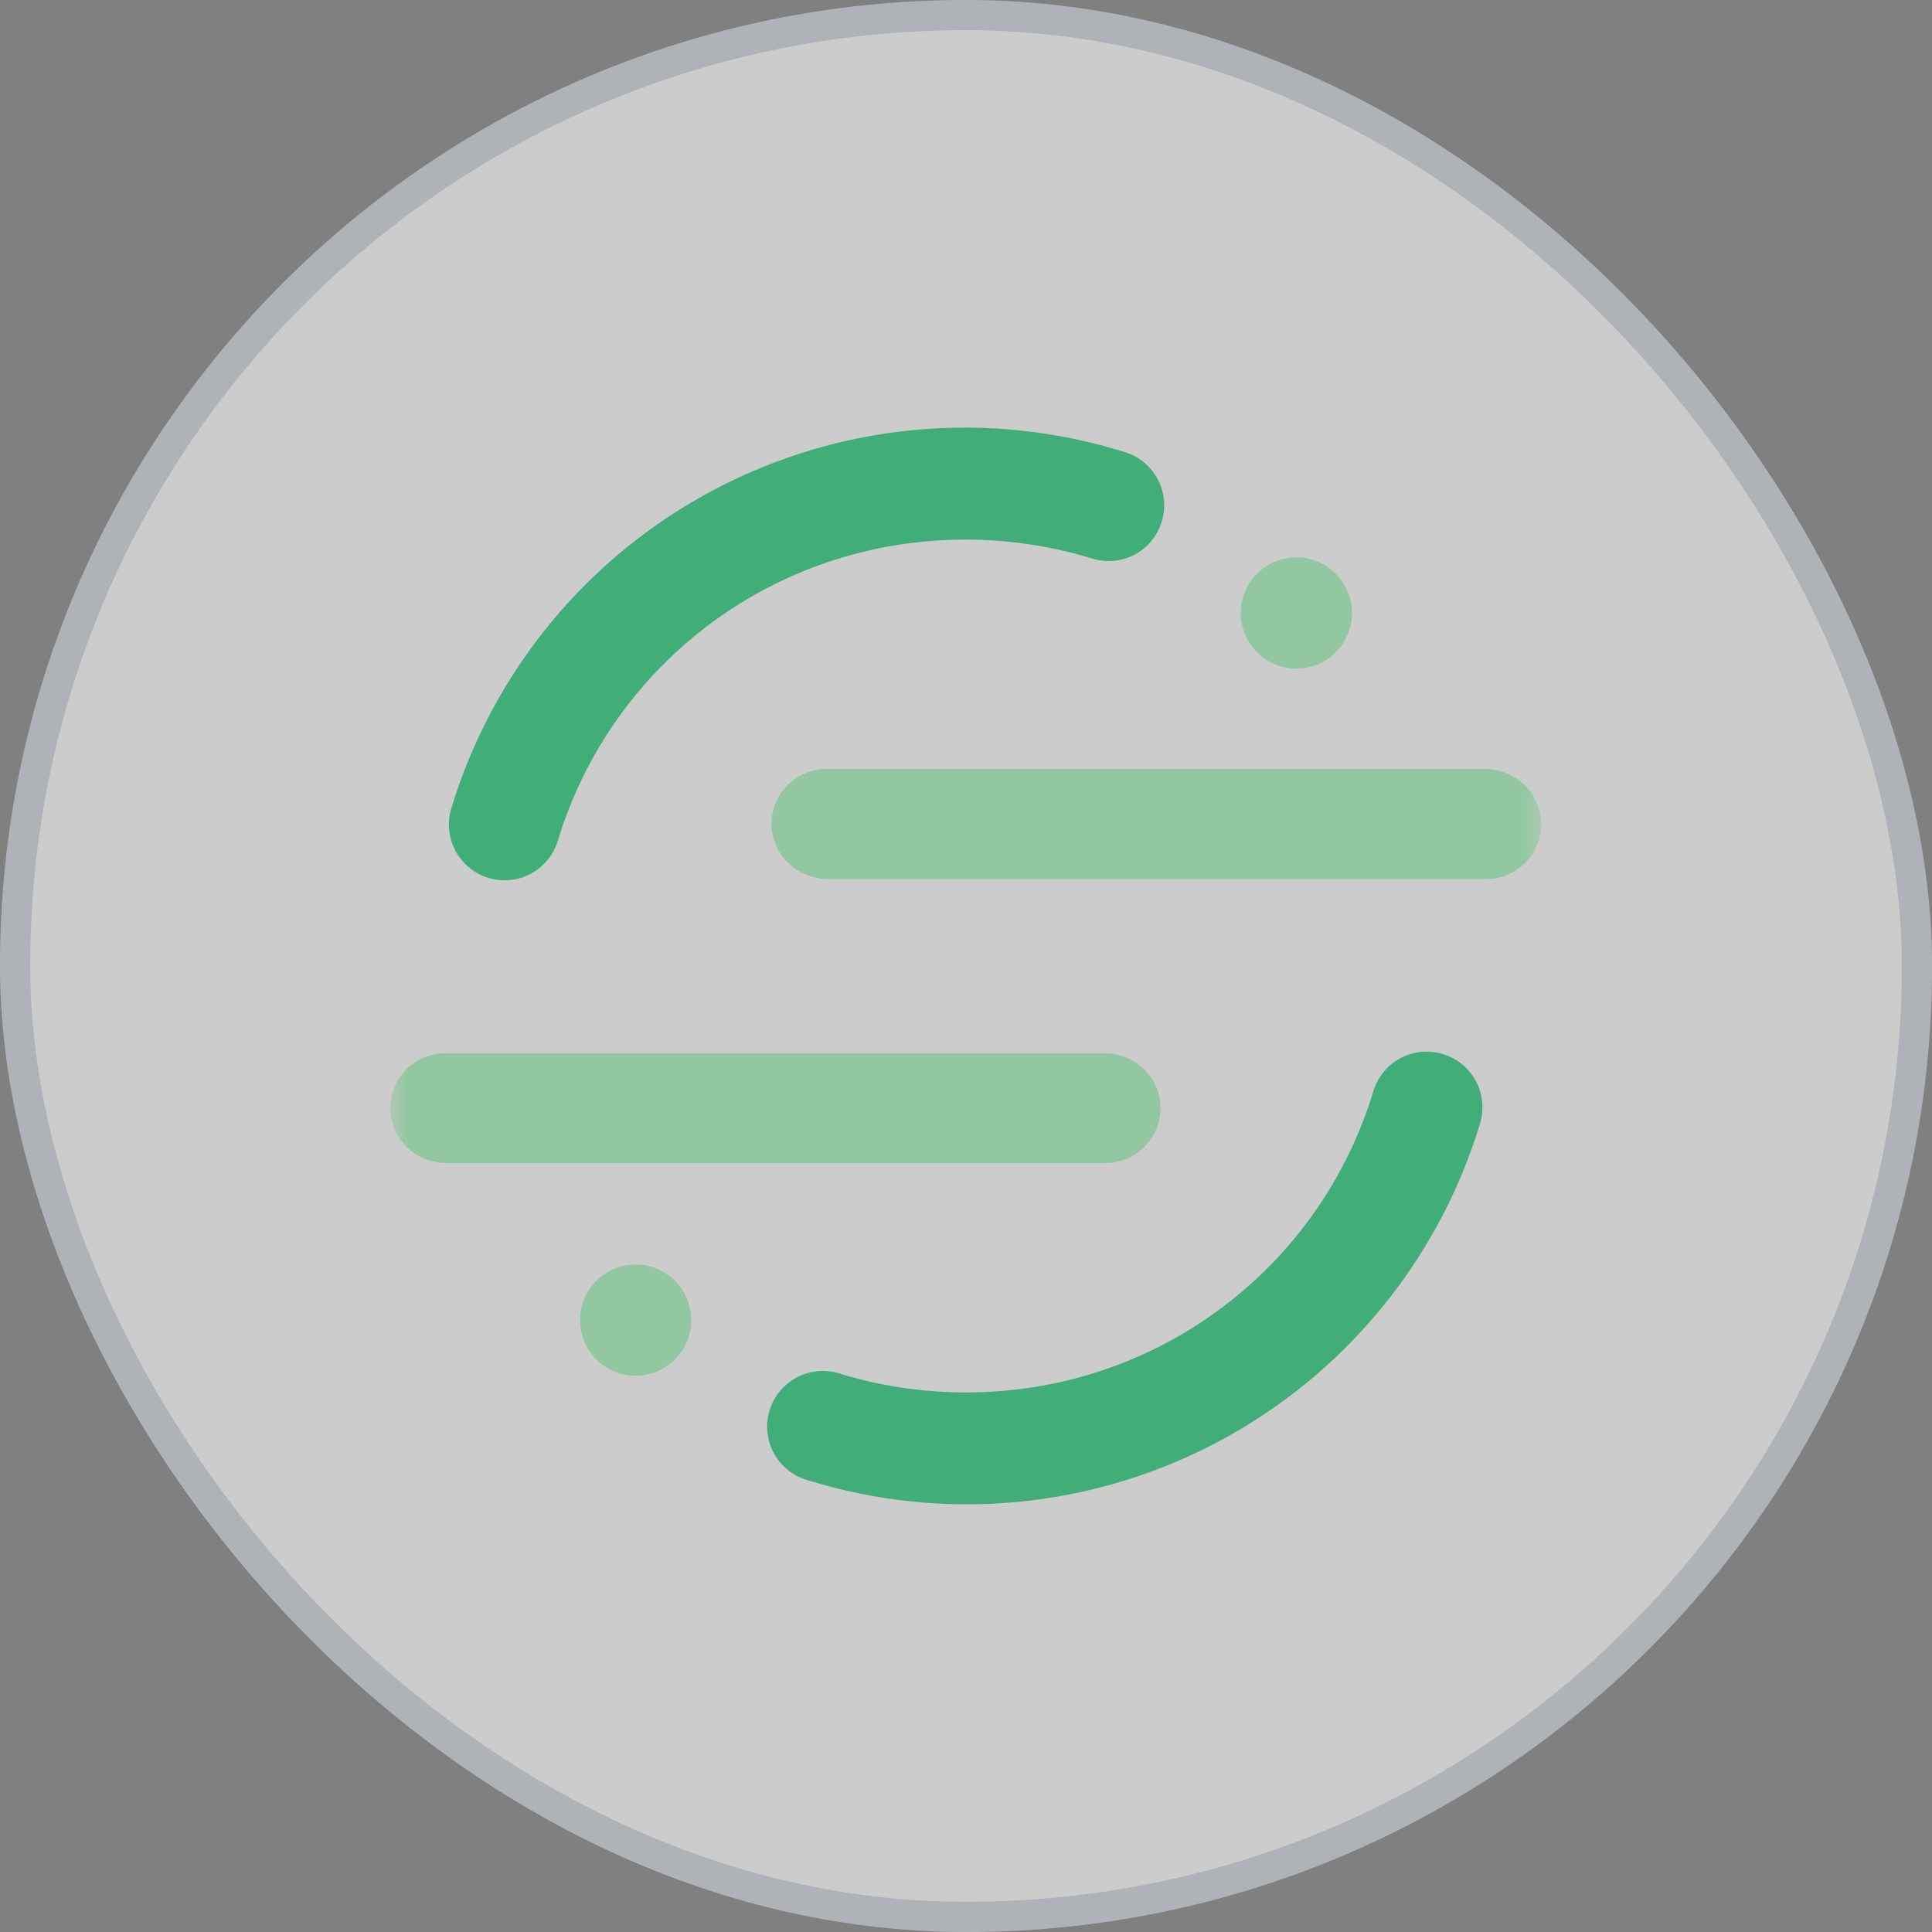 <svg width="64" height="64" viewBox="0 0 64 64" fill="none" xmlns="http://www.w3.org/2000/svg">
<rect x="0" y="0" width="64" height="64" fill="#808080" stroke="none"/>
<rect width="64" height="64" rx="32" fill="white" fill-opacity="0.6"/>
<rect x="0.5" y="0.5" width="63" height="63" rx="31.5" stroke="#0D2247" stroke-opacity="0.15"/>
<g clip-path="url(#clip0_2834_14835)">
<g clip-path="url(#clip1_2834_14835)">
<mask id="mask0_2834_14835" style="mask-type:luminance" maskUnits="userSpaceOnUse" x="12" y="12" width="40" height="40">
<path d="M51.2 12.8H12.8V51.2H51.2V12.8Z" fill="white"/>
</mask>
<g mask="url(#mask0_2834_14835)">
<path d="M22.899 43.731C22.899 44.095 22.791 44.452 22.588 44.755C22.386 45.058 22.098 45.294 21.761 45.434C21.424 45.573 21.054 45.609 20.696 45.538C20.339 45.467 20.01 45.292 19.752 45.034C19.495 44.776 19.319 44.448 19.248 44.09C19.177 43.733 19.213 43.362 19.353 43.025C19.492 42.688 19.729 42.401 20.032 42.198C20.335 41.995 20.691 41.887 21.056 41.887C21.544 41.887 22.013 42.082 22.359 42.427C22.705 42.773 22.899 43.242 22.899 43.731ZM30.214 17.983C27.512 18.316 24.964 19.426 22.881 21.18C20.798 22.934 19.27 25.255 18.483 27.862C18.367 28.24 18.134 28.571 17.815 28.806C17.497 29.042 17.112 29.168 16.716 29.167C16.429 29.166 16.146 29.098 15.889 28.968C15.633 28.838 15.41 28.65 15.24 28.419C15.069 28.187 14.955 27.919 14.906 27.636C14.857 27.352 14.876 27.062 14.96 26.787C16.009 23.309 18.1 20.236 20.95 17.983M38.441 36.646C38.449 36.89 38.407 37.134 38.319 37.361C38.231 37.59 38.098 37.797 37.928 37.973C37.758 38.148 37.554 38.288 37.329 38.383C37.104 38.478 36.862 38.528 36.617 38.527H14.816C14.684 38.529 14.552 38.516 14.422 38.489C14.004 38.413 13.625 38.193 13.352 37.867C13.079 37.541 12.93 37.129 12.93 36.703C12.93 36.278 13.079 35.866 13.352 35.54C13.625 35.214 14.004 34.993 14.422 34.918C14.536 34.897 14.652 34.887 14.768 34.889H36.569C37.558 34.879 38.413 35.647 38.441 36.646Z" fill="#92C7A1"/>
<path d="M42.944 22.15C43.962 22.15 44.787 21.325 44.787 20.307C44.787 19.289 43.962 18.464 42.944 18.464C41.926 18.464 41.101 19.289 41.101 20.307C41.101 21.325 41.926 22.15 42.944 22.15Z" fill="#92C7A1"/>
<path d="M51.055 27.238C51.069 27.658 50.937 28.071 50.681 28.405C50.426 28.739 50.063 28.974 49.654 29.072C49.518 29.104 49.38 29.12 49.241 29.12H27.43C26.441 29.12 25.596 28.352 25.558 27.353C25.55 27.109 25.591 26.866 25.68 26.638C25.768 26.41 25.901 26.202 26.071 26.026C26.241 25.851 26.445 25.711 26.67 25.616C26.895 25.521 27.137 25.471 27.381 25.472H49.183C49.339 25.472 49.493 25.491 49.644 25.529C50.033 25.622 50.38 25.84 50.635 26.148C50.89 26.456 51.037 26.839 51.055 27.238Z" fill="#92C7A1"/>
<path d="M47.801 34.918C47.57 34.847 47.327 34.822 47.086 34.844C46.845 34.867 46.611 34.937 46.397 35.05C46.183 35.163 45.993 35.318 45.839 35.504C45.685 35.691 45.569 35.906 45.498 36.137C44.712 38.741 43.188 41.062 41.108 42.815C39.029 44.569 36.485 45.681 33.785 46.015C32.6 46.164 31.4 46.164 30.214 46.015C29.397 45.914 28.591 45.741 27.805 45.497C27.337 45.352 26.832 45.398 26.399 45.626C25.966 45.854 25.641 46.244 25.496 46.711C25.351 47.179 25.397 47.684 25.625 48.117C25.853 48.55 26.243 48.875 26.71 49.02C28.951 49.722 31.308 49.973 33.647 49.759C35.985 49.544 38.257 48.868 40.333 47.77C42.408 46.672 44.245 45.174 45.738 43.362C47.231 41.55 48.35 39.459 49.03 37.212C49.171 36.745 49.12 36.241 48.89 35.811C48.66 35.381 48.268 35.06 47.801 34.918ZM38.355 15.881C38.242 15.667 38.089 15.477 37.902 15.322C37.716 15.167 37.502 15.05 37.27 14.979C35.03 14.277 32.673 14.025 30.336 14.239C27.998 14.453 25.726 15.128 23.651 16.225C21.575 17.322 19.738 18.819 18.245 20.63C16.751 22.442 15.632 24.531 14.95 26.777C14.866 27.052 14.848 27.343 14.897 27.626C14.945 27.91 15.059 28.178 15.23 28.409C15.401 28.64 15.623 28.829 15.88 28.959C16.136 29.089 16.42 29.157 16.707 29.158C17.103 29.159 17.488 29.032 17.806 28.797C18.124 28.562 18.358 28.231 18.474 27.852C19.263 25.246 20.793 22.926 22.878 21.174C24.962 19.422 27.511 18.313 30.214 17.983C31.387 17.838 32.574 17.838 33.747 17.983C34.57 18.085 35.383 18.258 36.176 18.502C36.641 18.647 37.145 18.602 37.578 18.377C37.792 18.264 37.982 18.111 38.137 17.924C38.291 17.738 38.408 17.523 38.48 17.292C38.553 17.06 38.58 16.816 38.559 16.574C38.537 16.332 38.468 16.096 38.355 15.881Z" fill="#41AE79"/>
</g>
</g>
</g>
<defs>
<clipPath id="clip0_2834_14835">
<rect width="40" height="40" fill="white" transform="translate(12 12)"/>
</clipPath>
<clipPath id="clip1_2834_14835">
<rect width="40" height="40" fill="white" transform="translate(12 12)"/>
</clipPath>
</defs>
</svg>
